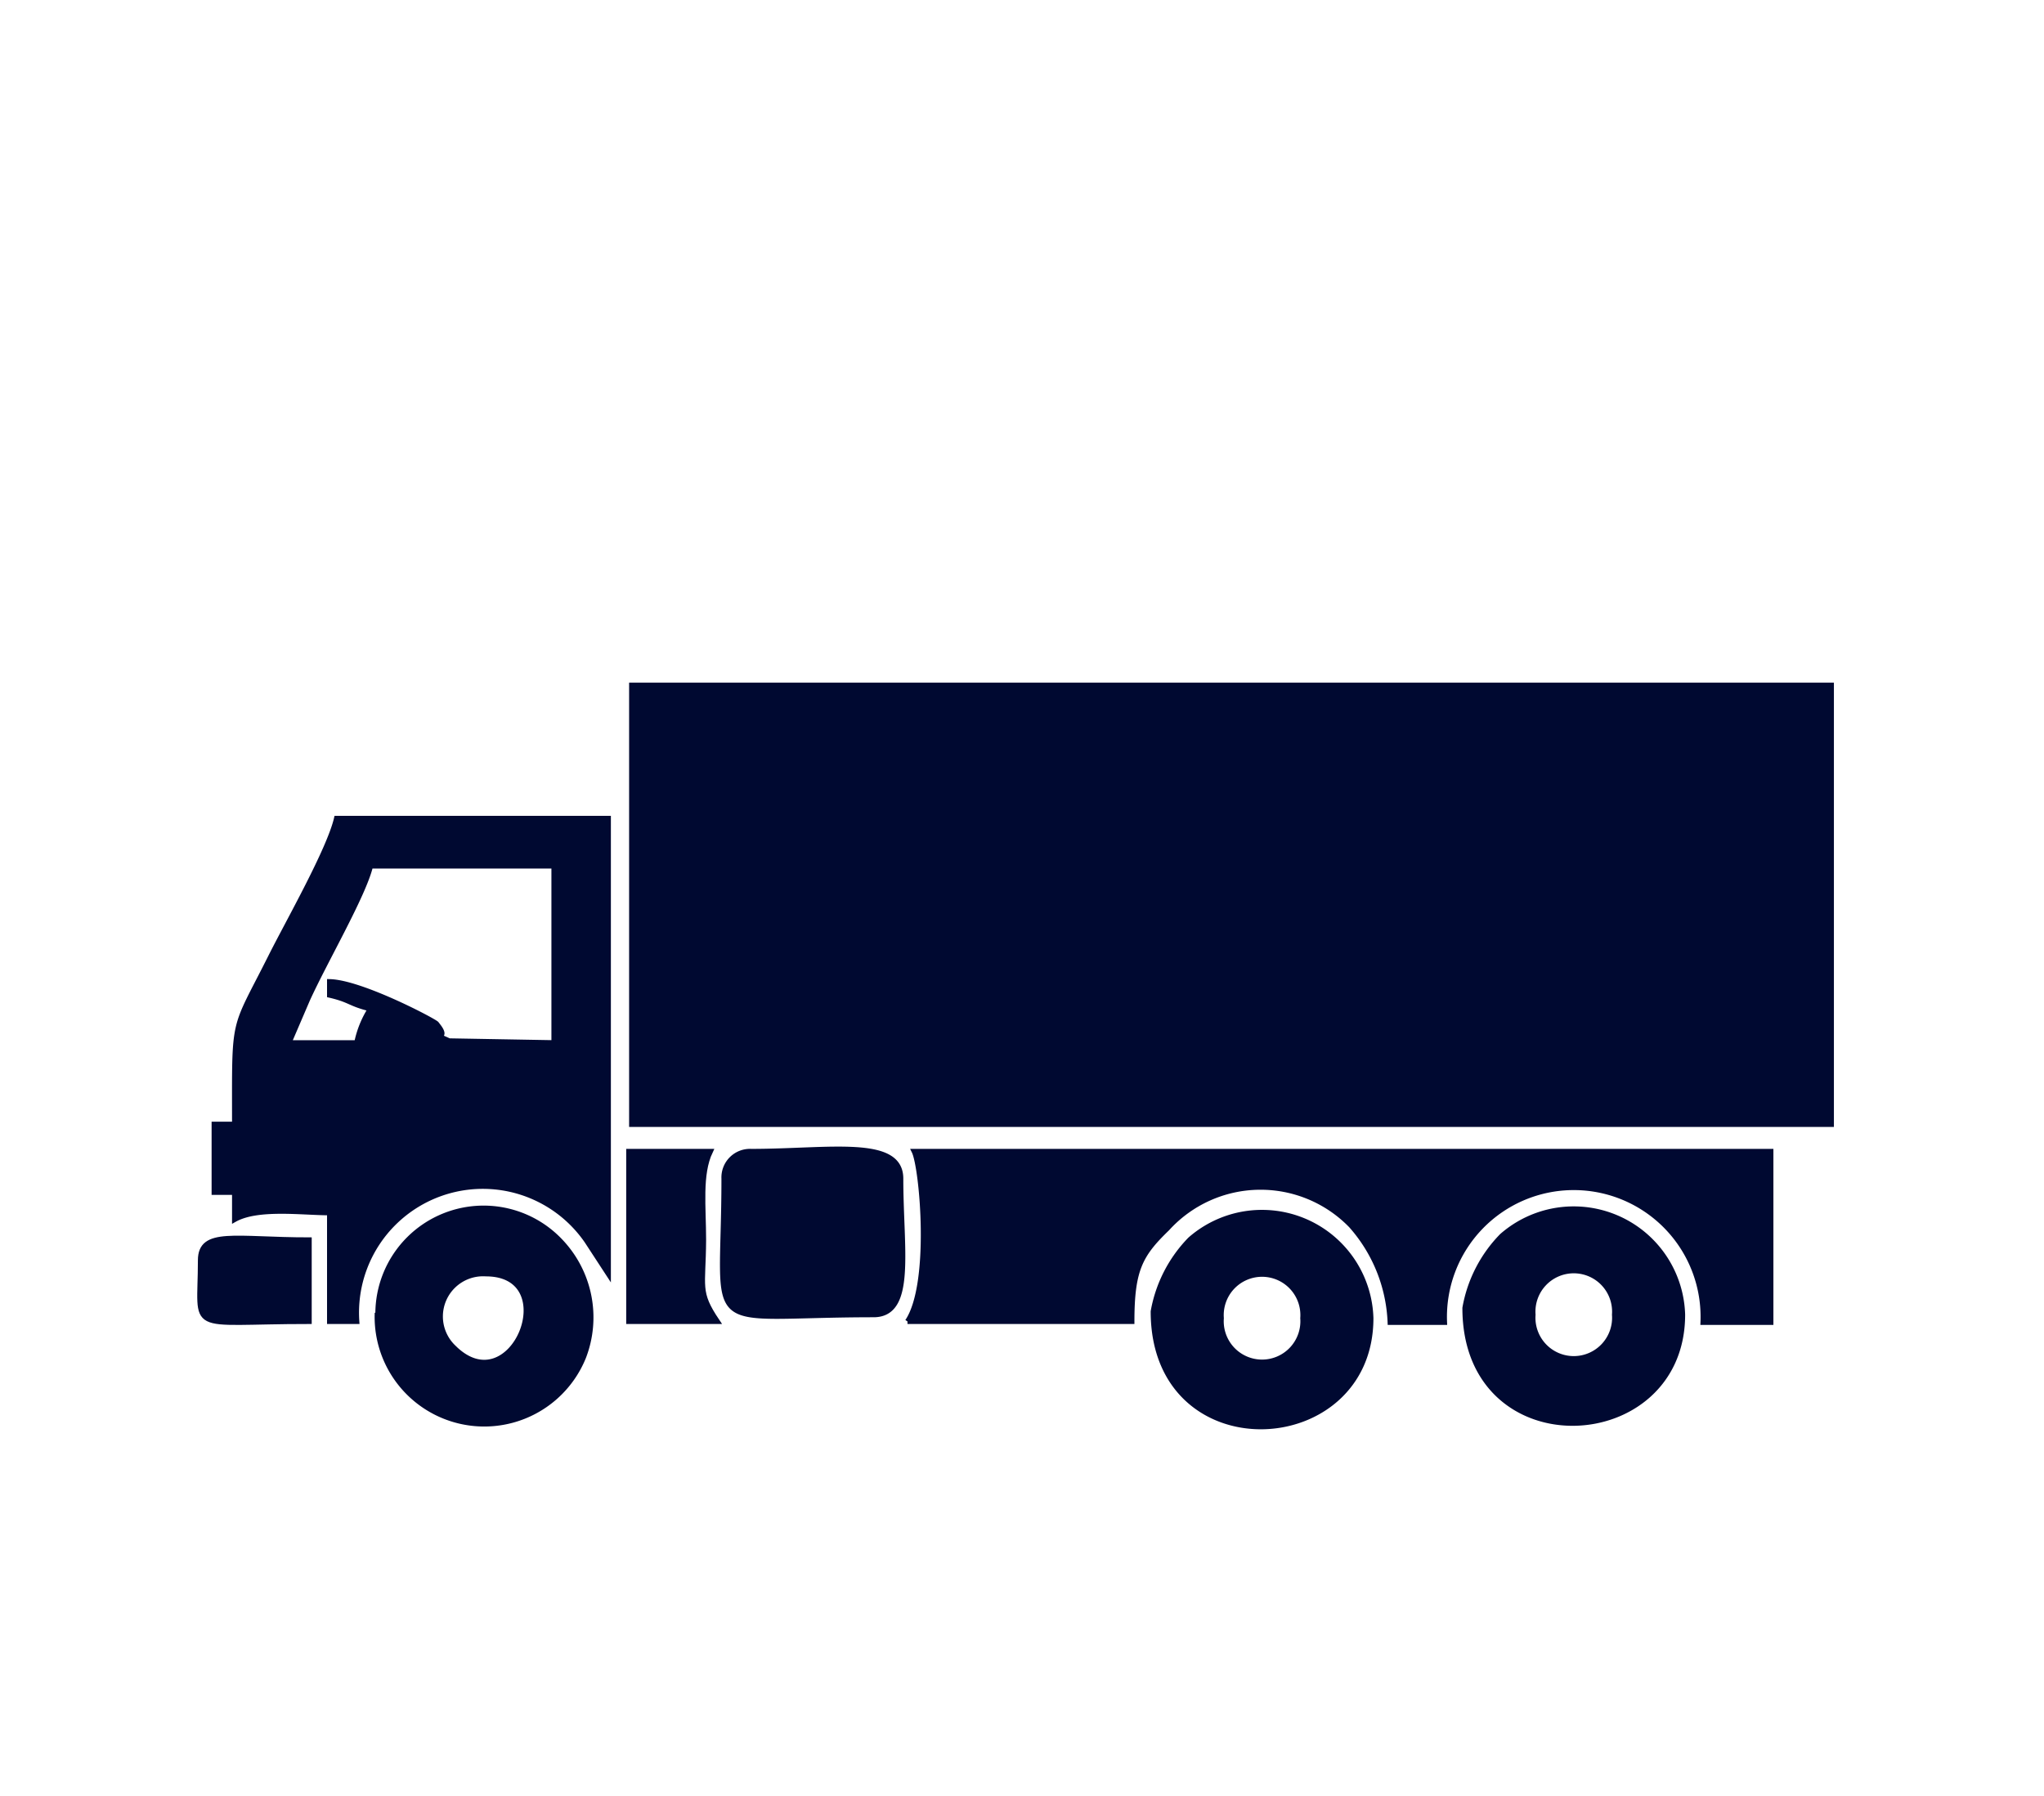 <svg xmlns="http://www.w3.org/2000/svg" id="Layer_1" data-name="Layer 1" viewBox="0 0 88 77.33"><defs><style>.cls-1,.cls-2{fill:#000931;stroke:#000931;stroke-miterlimit:22.93;fill-rule:evenodd;}.cls-1{stroke-width:0.22px;}.cls-2{stroke-width:0.57px;}</style></defs><path class="cls-1" d="M14.19,42.85c.91.21.85.37,1.76.59a4.3,4.3,0,0,0-.59,1.46H12.44l.79-1.84c.73-1.62,2.43-4.53,2.72-5.77h7.9V44.9l-4.51-.08c-.88-.39,0,0-.45-.61l-.1-.13c-.14-.14-3.25-1.78-4.6-1.81v.58ZM10.1,48.41H9.22v2.93h.88v1.17c1-.56,2.91-.29,4.09-.29V56.9h1.17a5.44,5.44,0,0,1,9.91-3.46l.92,1.41V35.24H14.49c-.32,1.37-2.1,4.49-2.83,5.95C10,44.5,10.1,43.64,10.1,48.41Z"></path><path class="cls-1" d="M39.07,56.9h9.66c0-2.23.36-2.88,1.52-4a5.43,5.43,0,0,1,7.92-.13,6.68,6.68,0,0,1,1.68,4.17h2.34a5.57,5.57,0,1,1,11.13,0h2.92V49.58H39.36c.34.69.8,5.7-.29,7.32Z"></path><path class="cls-1" d="M66,56.61a1.76,1.76,0,1,1,3.51,0,1.76,1.76,0,1,1-3.51,0Zm-2.93-.29c0,6.81,9.37,6.33,9.37.29a4.69,4.69,0,0,0-7.78-3.39,5.89,5.89,0,0,0-1.59,3.1Z"></path><path class="cls-1" d="M20.92,54.85c3.43,0,1.13,5.7-1.4,3.16a1.84,1.84,0,0,1,1.4-3.16Zm-4.68,1.76a4.61,4.61,0,0,0,8.88,1.83,4.75,4.75,0,0,0-1-5,4.55,4.55,0,0,0-7.85,3.16Z"></path><path class="cls-1" d="M31.17,50.75c0,7-1.16,5.86,6.44,5.86,1.73,0,1.17-2.8,1.17-5.86,0-1.77-3.09-1.17-6.44-1.17a1.12,1.12,0,0,0-1.17,1.17Z"></path><path class="cls-1" d="M27.07,56.9h3.81c-.87-1.29-.6-1.46-.59-3.51,0-1.42-.18-2.82.29-3.81H27.07V56.9Z"></path><path class="cls-1" d="M8.63,54.27c0,3.21-.68,2.63,4.68,2.63V53.39c-3.18,0-4.68-.45-4.68.88Z"></path><path class="cls-1" d="M52.58,56.76a1.76,1.76,0,1,1,3.51,0,1.76,1.76,0,1,1-3.51,0Zm-2.93-.29c0,6.81,9.37,6.33,9.37.29a4.69,4.69,0,0,0-7.78-3.39,5.92,5.92,0,0,0-1.59,3.1Z"></path><polygon class="cls-2" points="27.37 29.68 78.67 29.68 78.67 48.24 27.37 48.24 27.37 29.68 27.37 29.68"></polygon></svg>